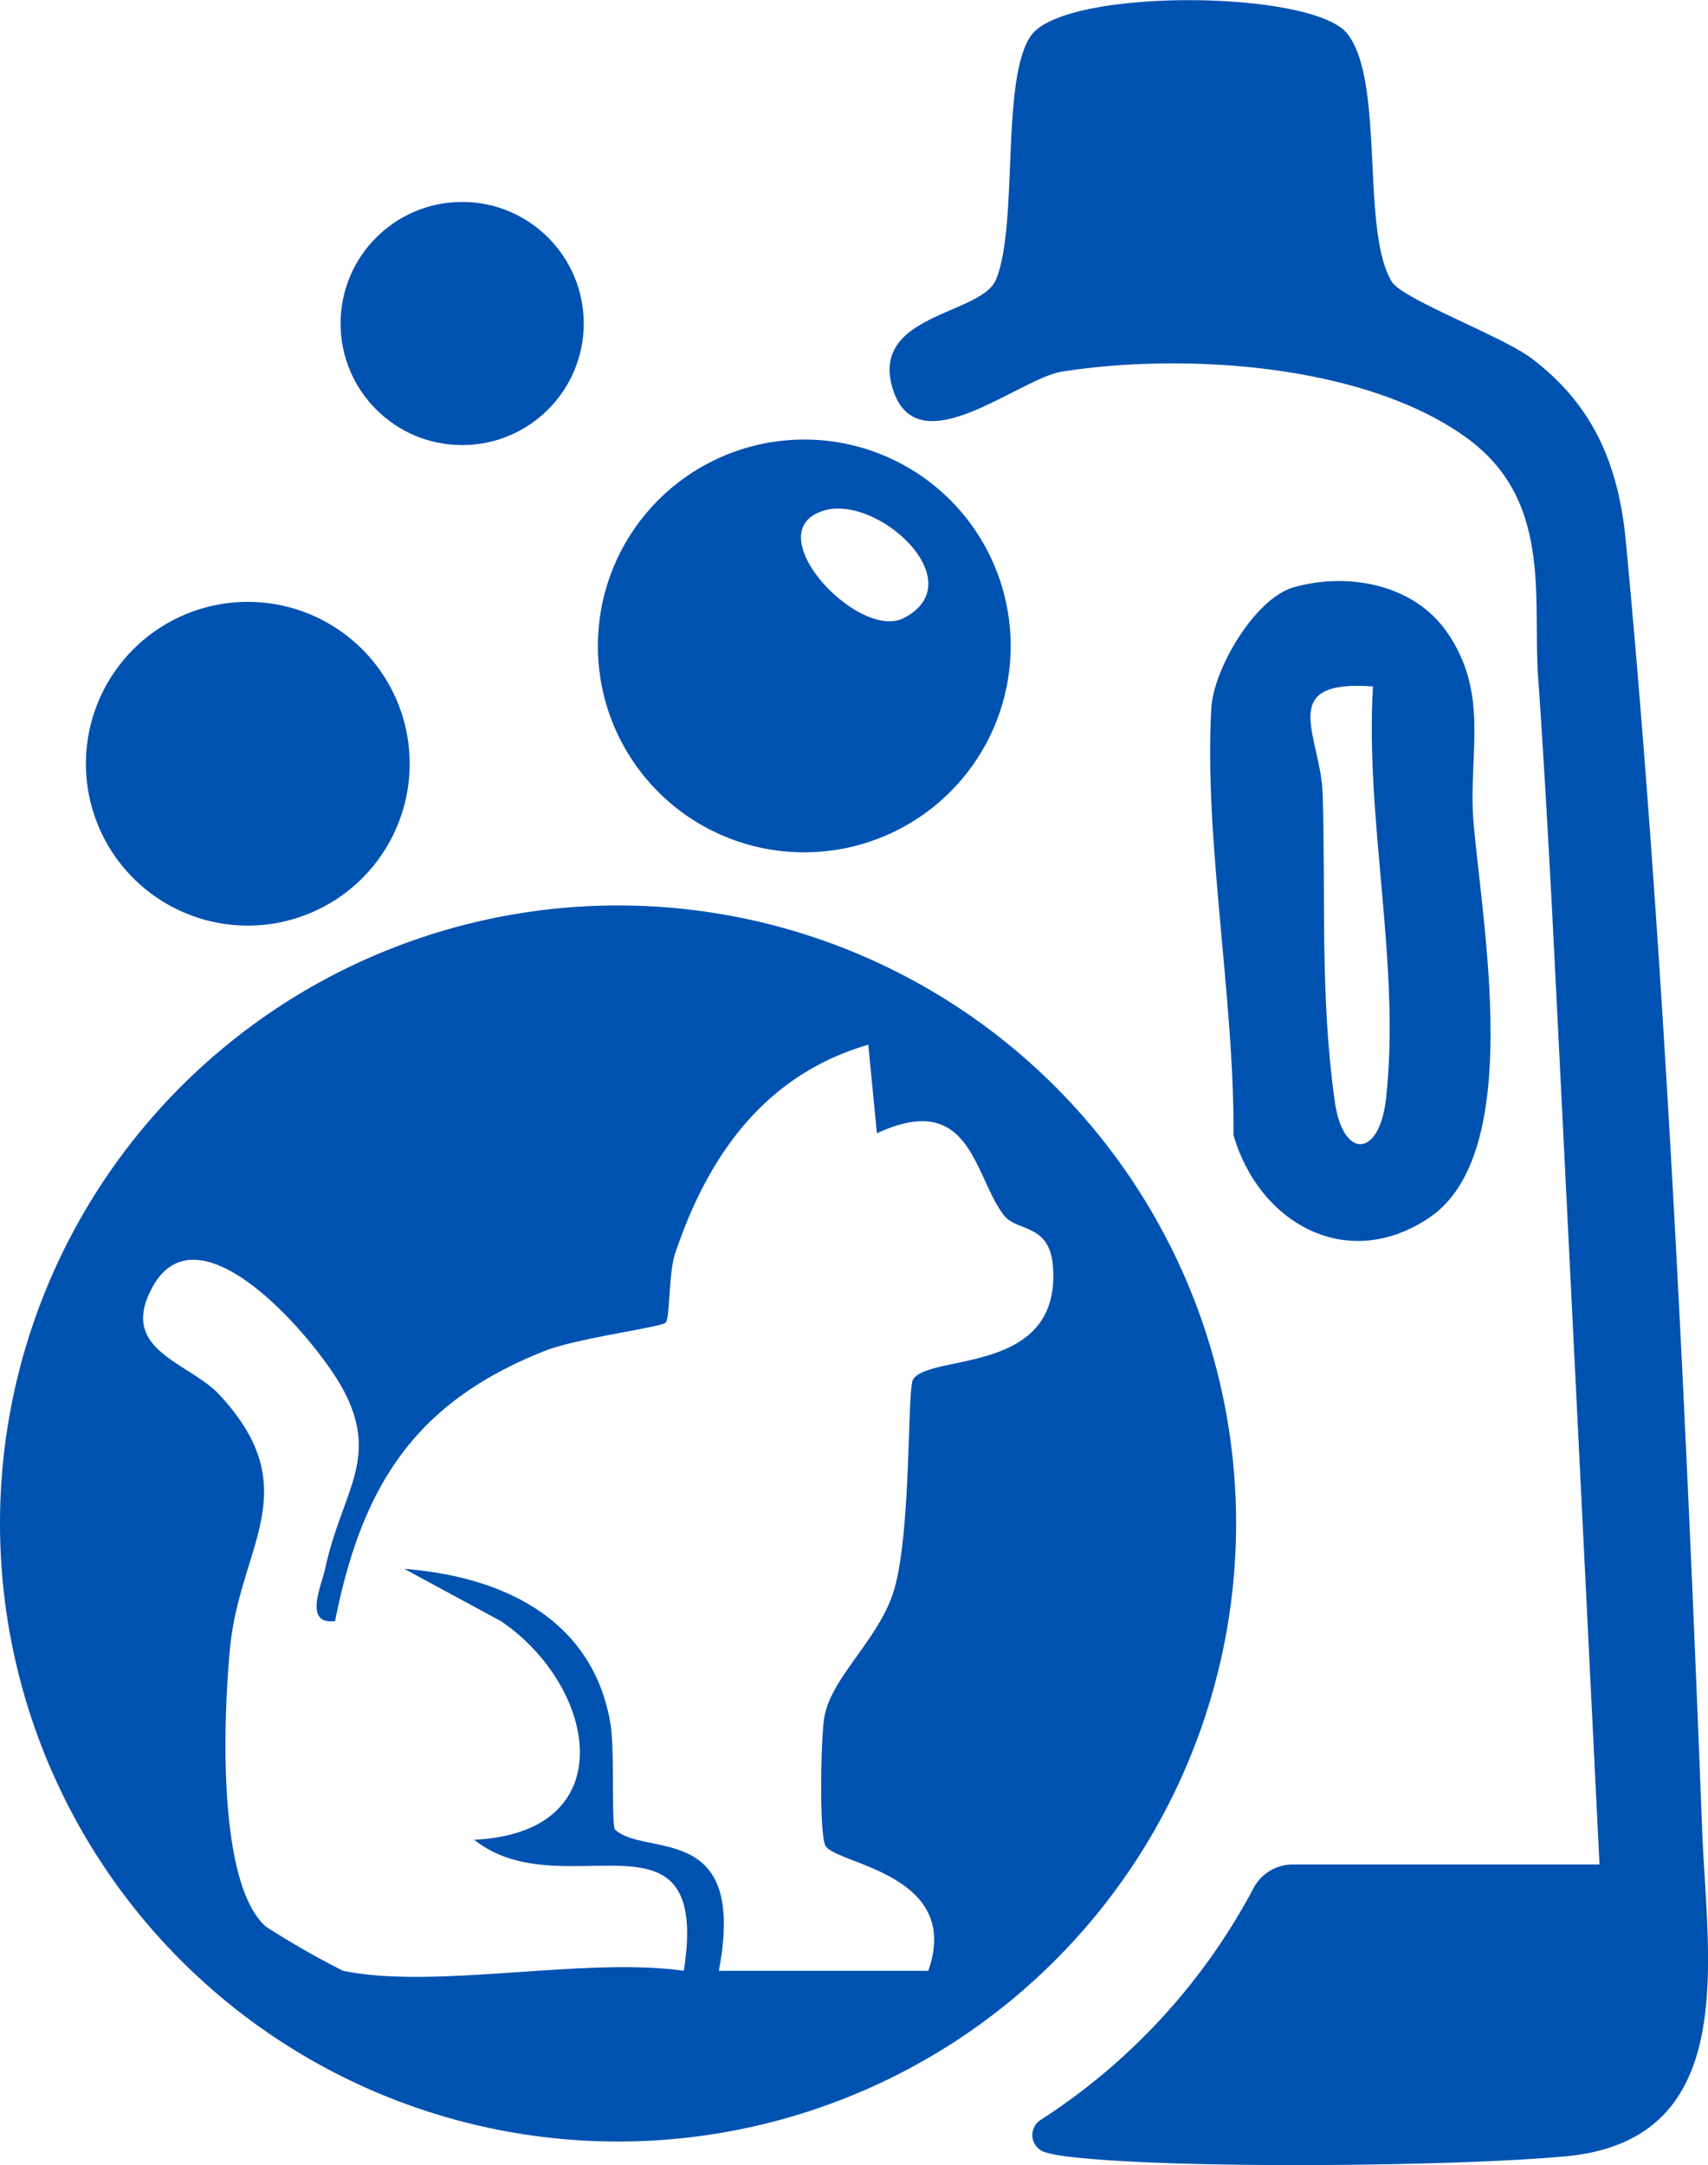 <svg xmlns="http://www.w3.org/2000/svg" viewBox="0 0 77.13 97.77"><defs><style>.cls-1{fill:none;}.cls-2{fill:#0052b1;}</style></defs><g id="Layer_2" data-name="Layer 2"><g id="Layer_1-2" data-name="Layer 1"><path class="cls-1" d="M40.83,27.9c3.13-1.64-1.23-5.59-3.63-4.84C34.1,24,38.8,29,40.83,27.9Z"/><path class="cls-1" d="M45.32,54.86c-1.37-1.73-1.47-5.75-5.75-3.72l-.39-4c-4.68,1.36-7.25,5-8.73,9.45-.29.9-.23,2.92-.42,3.1s-4,.69-5.44,1.27c-5.88,2.32-8.27,6.08-9.49,12.21-1.48.17-.61-1.59-.44-2.4.77-3.56,2.6-5,.61-8.4-1.42-2.4-6.45-8.08-8.46-4.2C5.34,61,8.55,61.52,9.91,63c3.92,4.26.9,6.77.45,11.38-.29,3-.62,10.65,1.61,12.6a38.28,38.28,0,0,0,3.52,2c4.16.87,10.9-.63,15.39,0,1.23-7.93-5.49-2.73-9.47-5.92,6.78-.31,5.55-6.93,1.21-9.87l-4.36-2.36c4.4.34,8.45,2.23,9.29,6.89.2,1.2,0,4.71.23,4.89,1.41,1.26,6-.41,4.68,6.37h9.46c1.53-4.34-4-4.79-4.63-5.62-.3-.43-.23-4.85-.07-5.8.29-1.79,2.36-3.44,3.09-5.58.87-2.54.64-9.33.93-9.72.83-1.18,6.76-.16,6.27-5.23C47.34,55.22,45.89,55.57,45.32,54.86Z"/><path class="cls-1" d="M62,31c-4.41-.35-2.34,2.22-2.26,4.83.14,4.71-.12,9,.53,13.76.38,2.75,2,2.74,2.33,0C63.26,43.58,61.64,37.09,62,31Z"/><path class="cls-2" d="M55.82,68.8A27.91,27.91,0,1,0,27.91,96.71,27.92,27.92,0,0,0,55.82,68.8ZM41.24,62.28c-.29.39-.06,7.18-.93,9.72-.73,2.14-2.8,3.79-3.09,5.58-.16,1-.23,5.37.07,5.8.6.83,6.16,1.28,4.63,5.62H32.46c1.29-6.78-3.27-5.11-4.68-6.37-.19-.18,0-3.69-.23-4.89-.84-4.66-4.89-6.55-9.29-6.89l4.36,2.36c4.34,2.94,5.57,9.56-1.21,9.87,4,3.19,10.7-2,9.47,5.92-4.49-.64-11.23.86-15.39,0A38.28,38.28,0,0,1,12,87c-2.23-2-1.9-9.6-1.61-12.6.45-4.61,3.47-7.12-.45-11.38-1.36-1.5-4.57-2-3.1-4.81,2-3.88,7,1.8,8.46,4.2,2,3.36.16,4.84-.61,8.4-.17.81-1,2.57.44,2.4,1.22-6.13,3.61-9.89,9.49-12.21,1.48-.58,5.24-1.06,5.44-1.27s.13-2.2.42-3.1c1.48-4.43,4.05-8.09,8.73-9.45l.39,4c4.28-2,4.38,2,5.75,3.72.57.71,2,.36,2.19,2.19C48,62.12,42.07,61.1,41.24,62.28Z"/><path class="cls-2" d="M76.87,82.73c-.72-18.64-1.7-39.78-3.45-58.28-.33-3.48-1.48-6.18-4.29-8.29-1.35-1-5.8-2.65-6.28-3.44-1.41-2.32-.3-9-2-11.19-1.55-2-12.81-2.09-14.3.09-1.37,2-.55,8.5-1.57,11-.66,1.61-5.63,1.54-4.69,4.86,1.06,3.69,5.69-.39,7.68-.7,5.5-.86,13.54-.35,18.16,2.92,2.47,1.75,3.06,4.06,3.22,6.57v.05c.09,1.52,0,3.11.14,4.7.2,2.93.37,5.87.53,8.82.14,2.37,2.21,44.36,2.21,44.36H58.34a2,2,0,0,0-1.74,1.08A28.09,28.09,0,0,1,47,95.73a.81.81,0,0,0,.22,1.47,5.35,5.35,0,0,0,.76.16c4.66.62,18.08.48,22.9,0C78.57,96.52,77.1,88.52,76.87,82.73Z"/><path class="cls-2" d="M65.33,28.53c-1.5-2.15-4.47-2.71-6.94-2-1.73.52-3.59,3.67-3.69,5.46-.34,5.85,1.06,13.26,1,19.26,1.13,3.95,5.09,6.25,8.83,3.75,4.37-2.92,2.38-13.32,2-18C66.32,34,67.27,31.31,65.33,28.53ZM62.59,49.62c-.31,2.73-2,2.74-2.33,0-.65-4.73-.39-9-.53-13.76C59.65,33.24,57.58,30.67,62,31,61.64,37.09,63.26,43.58,62.59,49.62Z"/><path class="cls-2" d="M36.34,38.49A9.32,9.32,0,1,0,27,29.18,9.31,9.31,0,0,0,36.34,38.49Zm.86-15.43c2.4-.75,6.76,3.2,3.63,4.84C38.8,29,34.1,24,37.2,23.06Z"/><path class="cls-2" d="M11.2,41.8a7.31,7.31,0,1,0-7.32-7.31A7.31,7.31,0,0,0,11.2,41.8Z"/><circle class="cls-2" cx="20.87" cy="14.61" r="5.49"/></g></g></svg>